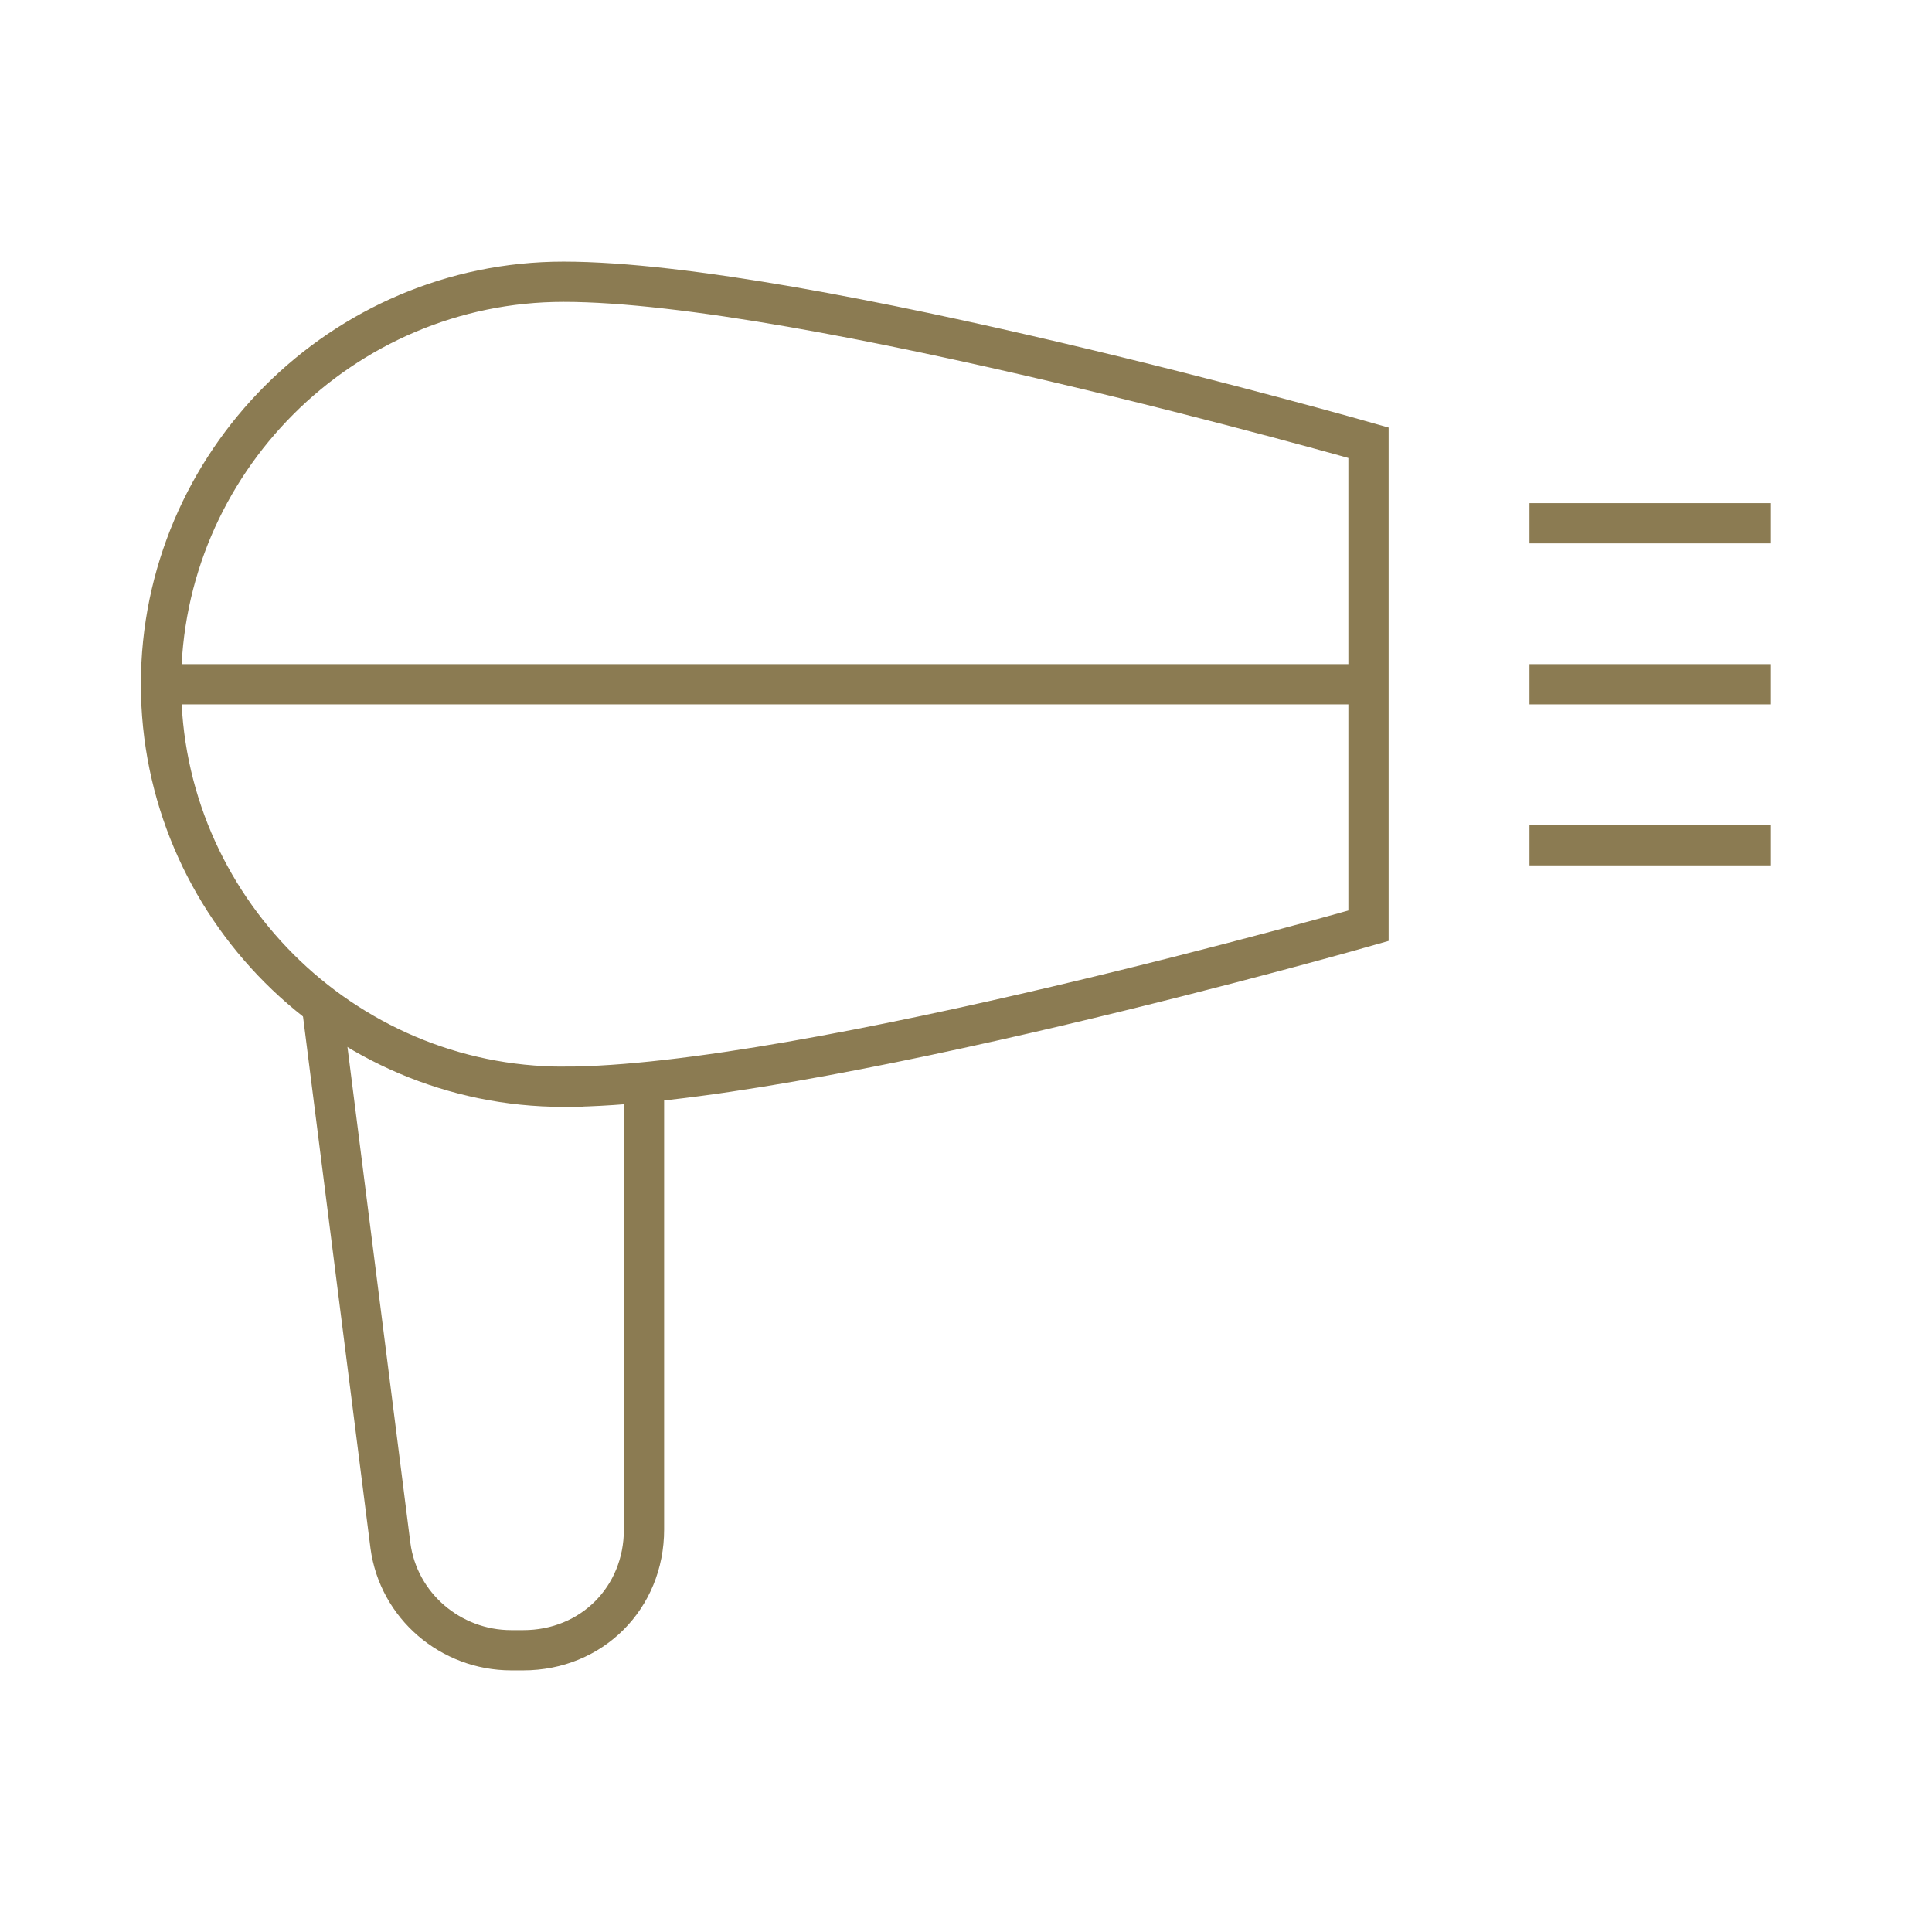 <svg version="1.1" id="Layer_1" xmlns="http://www.w3.org/2000/svg" x="0" y="0" viewBox="0 0 48 48" style="enable-background:new 0 0 48 48" xml:space="preserve"><style>.st0,.st1{fill:none;stroke-miterlimit:10}.st0{stroke:#ccc;stroke-width:.25}.st1{stroke:#8b7b52}</style><path class="st0" d="M-58 0h48v48h-48z"/><circle class="st0" cx="-34" cy="24" r="24"/><path class="st0" d="m-58 0 48 48m0-48-48 48m24-48v48m-24-24h48M-51 7h33.9v33.9H-51z"/><circle class="st0" cx="-34" cy="24" r="17"/><path class="st0" d="M-46 0h24v48h-24zm12 0v48m-12-24h24"/><path class="st0" d="M-58 12h48v24h-48z"/><circle class="st0" cx="-34" cy="24" r="12"/><circle class="st0" cx="-34" cy="24" r="6"/><path class="st1" d="M38 13h6m-6 4h6m-6 4h6M8 25l1.7 13.4c.2 1.5 1.5 2.6 3 2.6h.3c1.7 0 3-1.3 3-3V27"/><path class="st1" d="M14 27C8.5 27 4 22.5 4 17S8.5 7 14 7c6 0 20 4 20 4v12s-14 4-20 4zM4 17h30"/></svg>